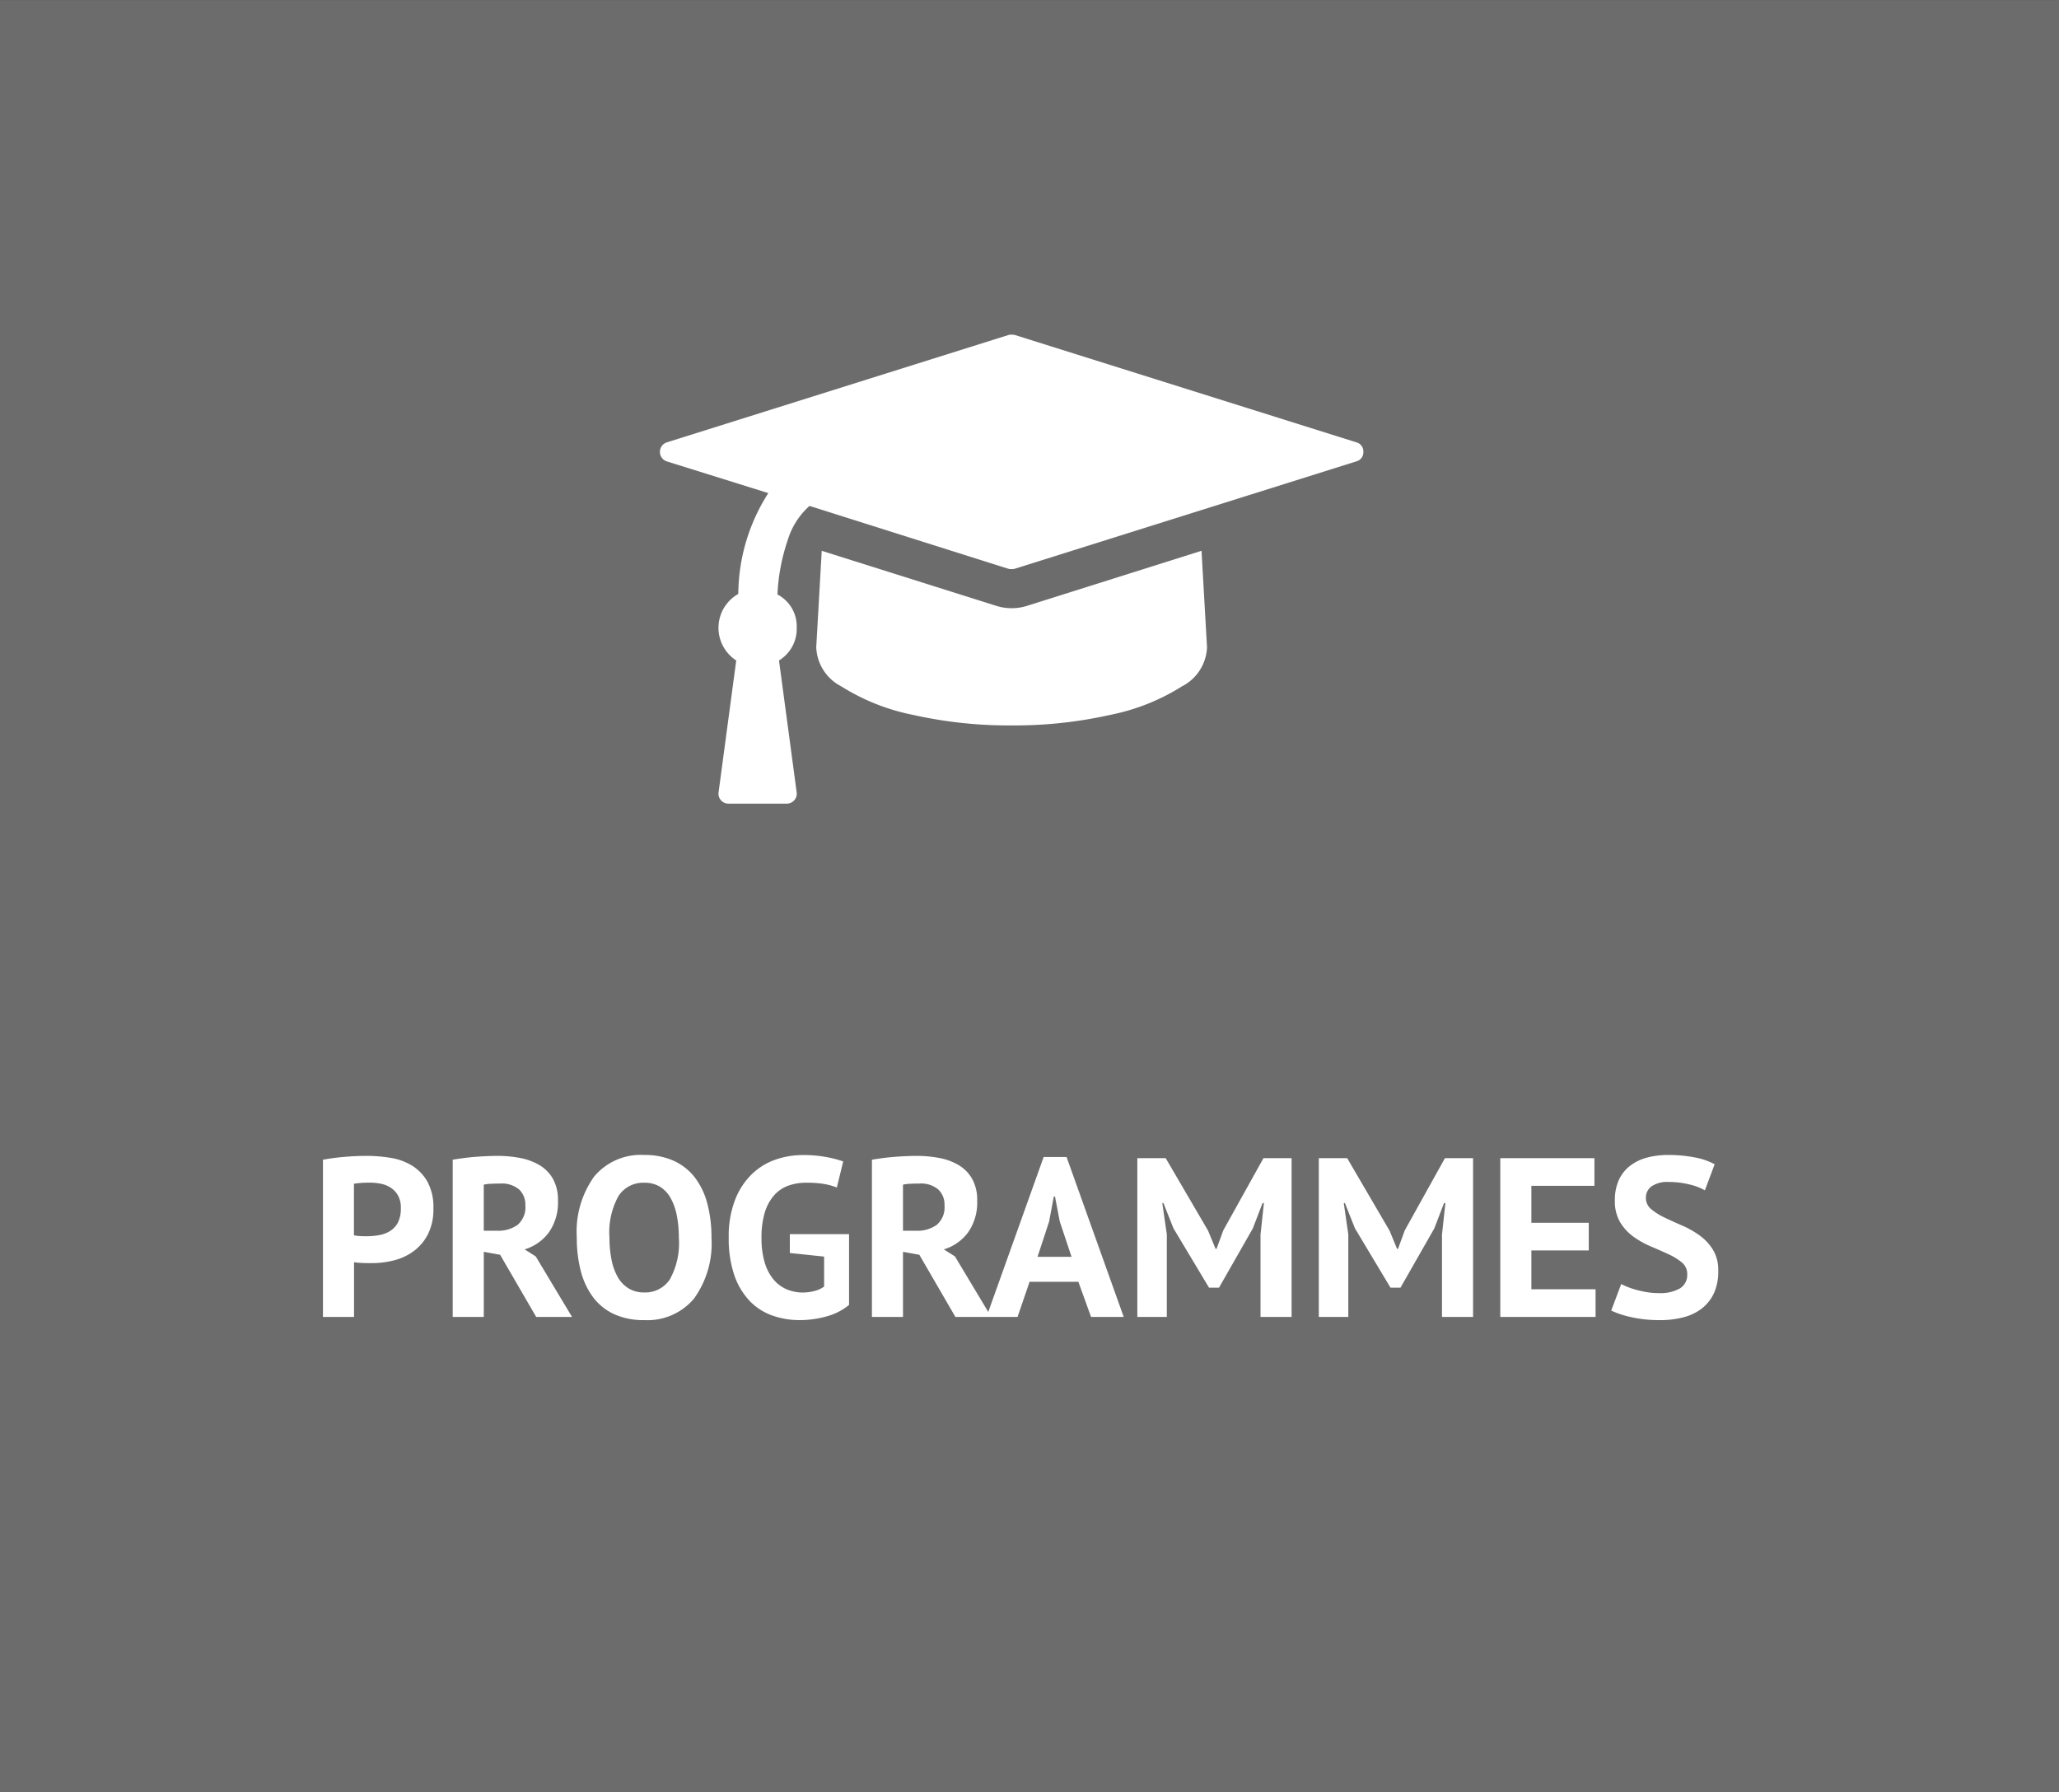 <svg xmlns="http://www.w3.org/2000/svg" width="99.842" height="86.918" viewBox="0 0 99.842 86.918"><rect x="0" y="0" width="99.842" height="86.918" fill="#333333" stroke="none"/><g id="Group_16870" data-name="Group 16870" transform="translate(-244 -234.714)"><path id="Path_3060" data-name="Path 3060" d="M145.09-162.984h99.842V-249.9H145.09Z" transform="translate(98.91 484.616)" fill="#6c6c6c"></path><path id="Path_3827" data-name="Path 3827" d="M.66-7.623q.462-.088,1.018-.137T2.783-7.81a7.182,7.182,0,0,1,1.149.094,2.863,2.863,0,0,1,1.04.374,2.172,2.172,0,0,1,.753.781,2.57,2.57,0,0,1,.291,1.3,2.7,2.7,0,0,1-.253,1.227,2.341,2.341,0,0,1-.671.819,2.705,2.705,0,0,1-.951.462,4.251,4.251,0,0,1-1.105.143H2.86q-.121,0-.253-.005t-.259-.016q-.126-.011-.181-.022V0H.66ZM2.9-6.512q-.22,0-.418.016t-.319.038v2.5a1.206,1.206,0,0,0,.132.022q.088.011.187.017t.192.005h.138A3.167,3.167,0,0,0,3.4-3.971a1.454,1.454,0,0,0,.523-.2A1.061,1.061,0,0,0,4.3-4.587a1.5,1.5,0,0,0,.137-.693,1.219,1.219,0,0,0-.132-.6,1.08,1.08,0,0,0-.347-.379,1.349,1.349,0,0,0-.49-.2A2.854,2.854,0,0,0,2.9-6.512ZM6.952-7.623q.253-.044.545-.082t.583-.06q.291-.022.566-.033t.506-.011a5.689,5.689,0,0,1,1.062.1,2.9,2.9,0,0,1,.935.341,1.824,1.824,0,0,1,.66.666,2.077,2.077,0,0,1,.247,1.061,2.522,2.522,0,0,1-.44,1.54,2.267,2.267,0,0,1-1.177.825l.539.341L12.738,0H11L9.251-3.014l-.792-.143V0H6.952Zm2.31,1.155q-.231,0-.457.011a1.712,1.712,0,0,0-.347.044V-4.18H9.1a1.607,1.607,0,0,0,1-.286,1.117,1.117,0,0,0,.374-.946,1,1,0,0,0-.308-.775A1.3,1.3,0,0,0,9.262-6.468ZM12.969-3.85a4.583,4.583,0,0,1,.847-2.964,2.943,2.943,0,0,1,2.42-1.04,3.391,3.391,0,0,1,1.441.286,2.715,2.715,0,0,1,1.023.814,3.558,3.558,0,0,1,.6,1.265,6.314,6.314,0,0,1,.2,1.639A4.562,4.562,0,0,1,18.65-.886,2.946,2.946,0,0,1,16.236.154a3.42,3.42,0,0,1-1.452-.286,2.669,2.669,0,0,1-1.017-.814,3.613,3.613,0,0,1-.6-1.265A6.314,6.314,0,0,1,12.969-3.85Zm1.584,0a5.417,5.417,0,0,0,.1,1.072,2.771,2.771,0,0,0,.3.841,1.539,1.539,0,0,0,.522.55,1.41,1.41,0,0,0,.759.2,1.43,1.43,0,0,0,1.243-.627,3.626,3.626,0,0,0,.44-2.035,5.511,5.511,0,0,0-.093-1.045,2.915,2.915,0,0,0-.292-.847,1.518,1.518,0,0,0-.517-.566,1.423,1.423,0,0,0-.781-.2,1.419,1.419,0,0,0-1.243.643A3.638,3.638,0,0,0,14.553-3.85ZM23.3-4.015h2.871V-.583a2.893,2.893,0,0,1-1.105.561,4.8,4.8,0,0,1-1.271.176,3.962,3.962,0,0,1-1.369-.231A2.811,2.811,0,0,1,21.329-.8,3.432,3.432,0,0,1,20.6-2.046a5.505,5.505,0,0,1-.264-1.8A4.886,4.886,0,0,1,20.653-5.7a3.478,3.478,0,0,1,.825-1.243,3.127,3.127,0,0,1,1.149-.693,4.048,4.048,0,0,1,1.3-.214,6.034,6.034,0,0,1,1.16.1,5.394,5.394,0,0,1,.8.209l-.308,1.265a3.131,3.131,0,0,0-.616-.171,5.126,5.126,0,0,0-.869-.061,2.542,2.542,0,0,0-.869.143,1.681,1.681,0,0,0-.688.468,2.224,2.224,0,0,0-.451.83,4.136,4.136,0,0,0-.16,1.232,4.084,4.084,0,0,0,.154,1.194,2.31,2.31,0,0,0,.429.825,1.693,1.693,0,0,0,.643.479,2.019,2.019,0,0,0,.787.154A2.22,2.22,0,0,0,24.5-1.26a1.283,1.283,0,0,0,.462-.214V-2.926L23.3-3.1ZM27.28-7.623q.253-.044.545-.082t.583-.06q.292-.022.566-.033t.506-.011a5.689,5.689,0,0,1,1.061.1,2.9,2.9,0,0,1,.935.341,1.824,1.824,0,0,1,.66.666,2.077,2.077,0,0,1,.248,1.061,2.522,2.522,0,0,1-.44,1.54,2.267,2.267,0,0,1-1.177.825l.539.341L33.066,0H31.328L29.579-3.014l-.792-.143V0H27.28Zm2.31,1.155q-.231,0-.456.011a1.712,1.712,0,0,0-.347.044V-4.18h.638a1.607,1.607,0,0,0,1-.286,1.117,1.117,0,0,0,.374-.946,1,1,0,0,0-.308-.775A1.3,1.3,0,0,0,29.59-6.468Zm7.7,4.763H34.925L34.342,0H32.835l2.772-7.755h1.111L39.49,0H37.906Zm-1.98-1.21h1.65l-.572-1.716-.231-1.21H36.1L35.871-4.62ZM46.123-3.993l.165-1.529h-.066L45.749-4.29,44.11-1.419h-.484L41.9-4.3l-.484-1.221H41.36L41.58-4V0H40.15V-7.7h1.375l2.057,3.52.363.88h.044l.33-.9,1.947-3.5H47.63V0H46.123Zm8.8,0,.165-1.529h-.066L54.549-4.29,52.91-1.419h-.484L50.7-4.3l-.484-1.221H50.16L50.38-4V0H48.95V-7.7h1.375l2.057,3.52.363.88h.044l.33-.9,1.947-3.5H56.43V0H54.923ZM57.75-7.7h4.565v1.342H59.257v1.793H62.04v1.342H59.257v1.881H62.37V0H57.75Zm9.064,5.632a.716.716,0,0,0-.258-.572,2.852,2.852,0,0,0-.649-.4q-.391-.182-.847-.374a4.33,4.33,0,0,1-.847-.473,2.412,2.412,0,0,1-.649-.7,2,2,0,0,1-.258-1.067,2.341,2.341,0,0,1,.187-.974,1.827,1.827,0,0,1,.533-.687,2.292,2.292,0,0,1,.82-.407A3.926,3.926,0,0,1,65.9-7.854a6.623,6.623,0,0,1,1.265.116,3.215,3.215,0,0,1,.979.335l-.473,1.265a2.646,2.646,0,0,0-.726-.28A4.122,4.122,0,0,0,65.9-6.545a1.337,1.337,0,0,0-.809.209.664.664,0,0,0-.28.561.693.693,0,0,0,.258.55,2.993,2.993,0,0,0,.649.407q.391.187.847.385a4.55,4.55,0,0,1,.847.479,2.439,2.439,0,0,1,.649.693,1.9,1.9,0,0,1,.258,1.028,2.538,2.538,0,0,1-.2,1.062,2.012,2.012,0,0,1-.572.742,2.417,2.417,0,0,1-.891.44A4.347,4.347,0,0,1,65.5.154,6.124,6.124,0,0,1,64.053,0a4.442,4.442,0,0,1-.924-.308l.484-1.287a2.991,2.991,0,0,0,.314.143,4.03,4.03,0,0,0,.434.143,5.017,5.017,0,0,0,.511.11,3.443,3.443,0,0,0,.556.044,1.937,1.937,0,0,0,1.028-.225A.757.757,0,0,0,66.814-2.068Z" transform="translate(259 298.578)" fill="#fff"></path><g id="graduation-cap" transform="translate(276 250.943)"><path id="Path_2" data-name="Path 2" d="M26.263,10.482l.266,4.678a2.226,2.226,0,0,1-1.214,1.895,10.27,10.27,0,0,1-3.479,1.384,21.179,21.179,0,0,1-4.782.511,21.179,21.179,0,0,1-4.782-.511,10.27,10.27,0,0,1-3.479-1.384A2.226,2.226,0,0,1,7.58,15.16l.266-4.678,8.5,2.68a2.488,2.488,0,0,0,1.421,0Zm7.846-4.8a.451.451,0,0,1-.326.459L17.2,11.355a.748.748,0,0,1-.3,0L7.254,8.305A3.617,3.617,0,0,0,6.2,9.956,9.42,9.42,0,0,0,5.7,12.6a1.741,1.741,0,0,1,.933,1.614A1.789,1.789,0,0,1,5.774,15.8l.859,6.41a.483.483,0,0,1-.474.533H3.316a.483.483,0,0,1-.474-.533L3.7,15.8a1.887,1.887,0,0,1,.1-3.227A9.18,9.18,0,0,1,5.256,7.684L.326,6.144a.486.486,0,0,1,0-.918L16.907.015a.748.748,0,0,1,.3,0L33.784,5.226A.451.451,0,0,1,34.11,5.685Z" transform="translate(0 0)" fill="#fff"></path></g></g></svg>